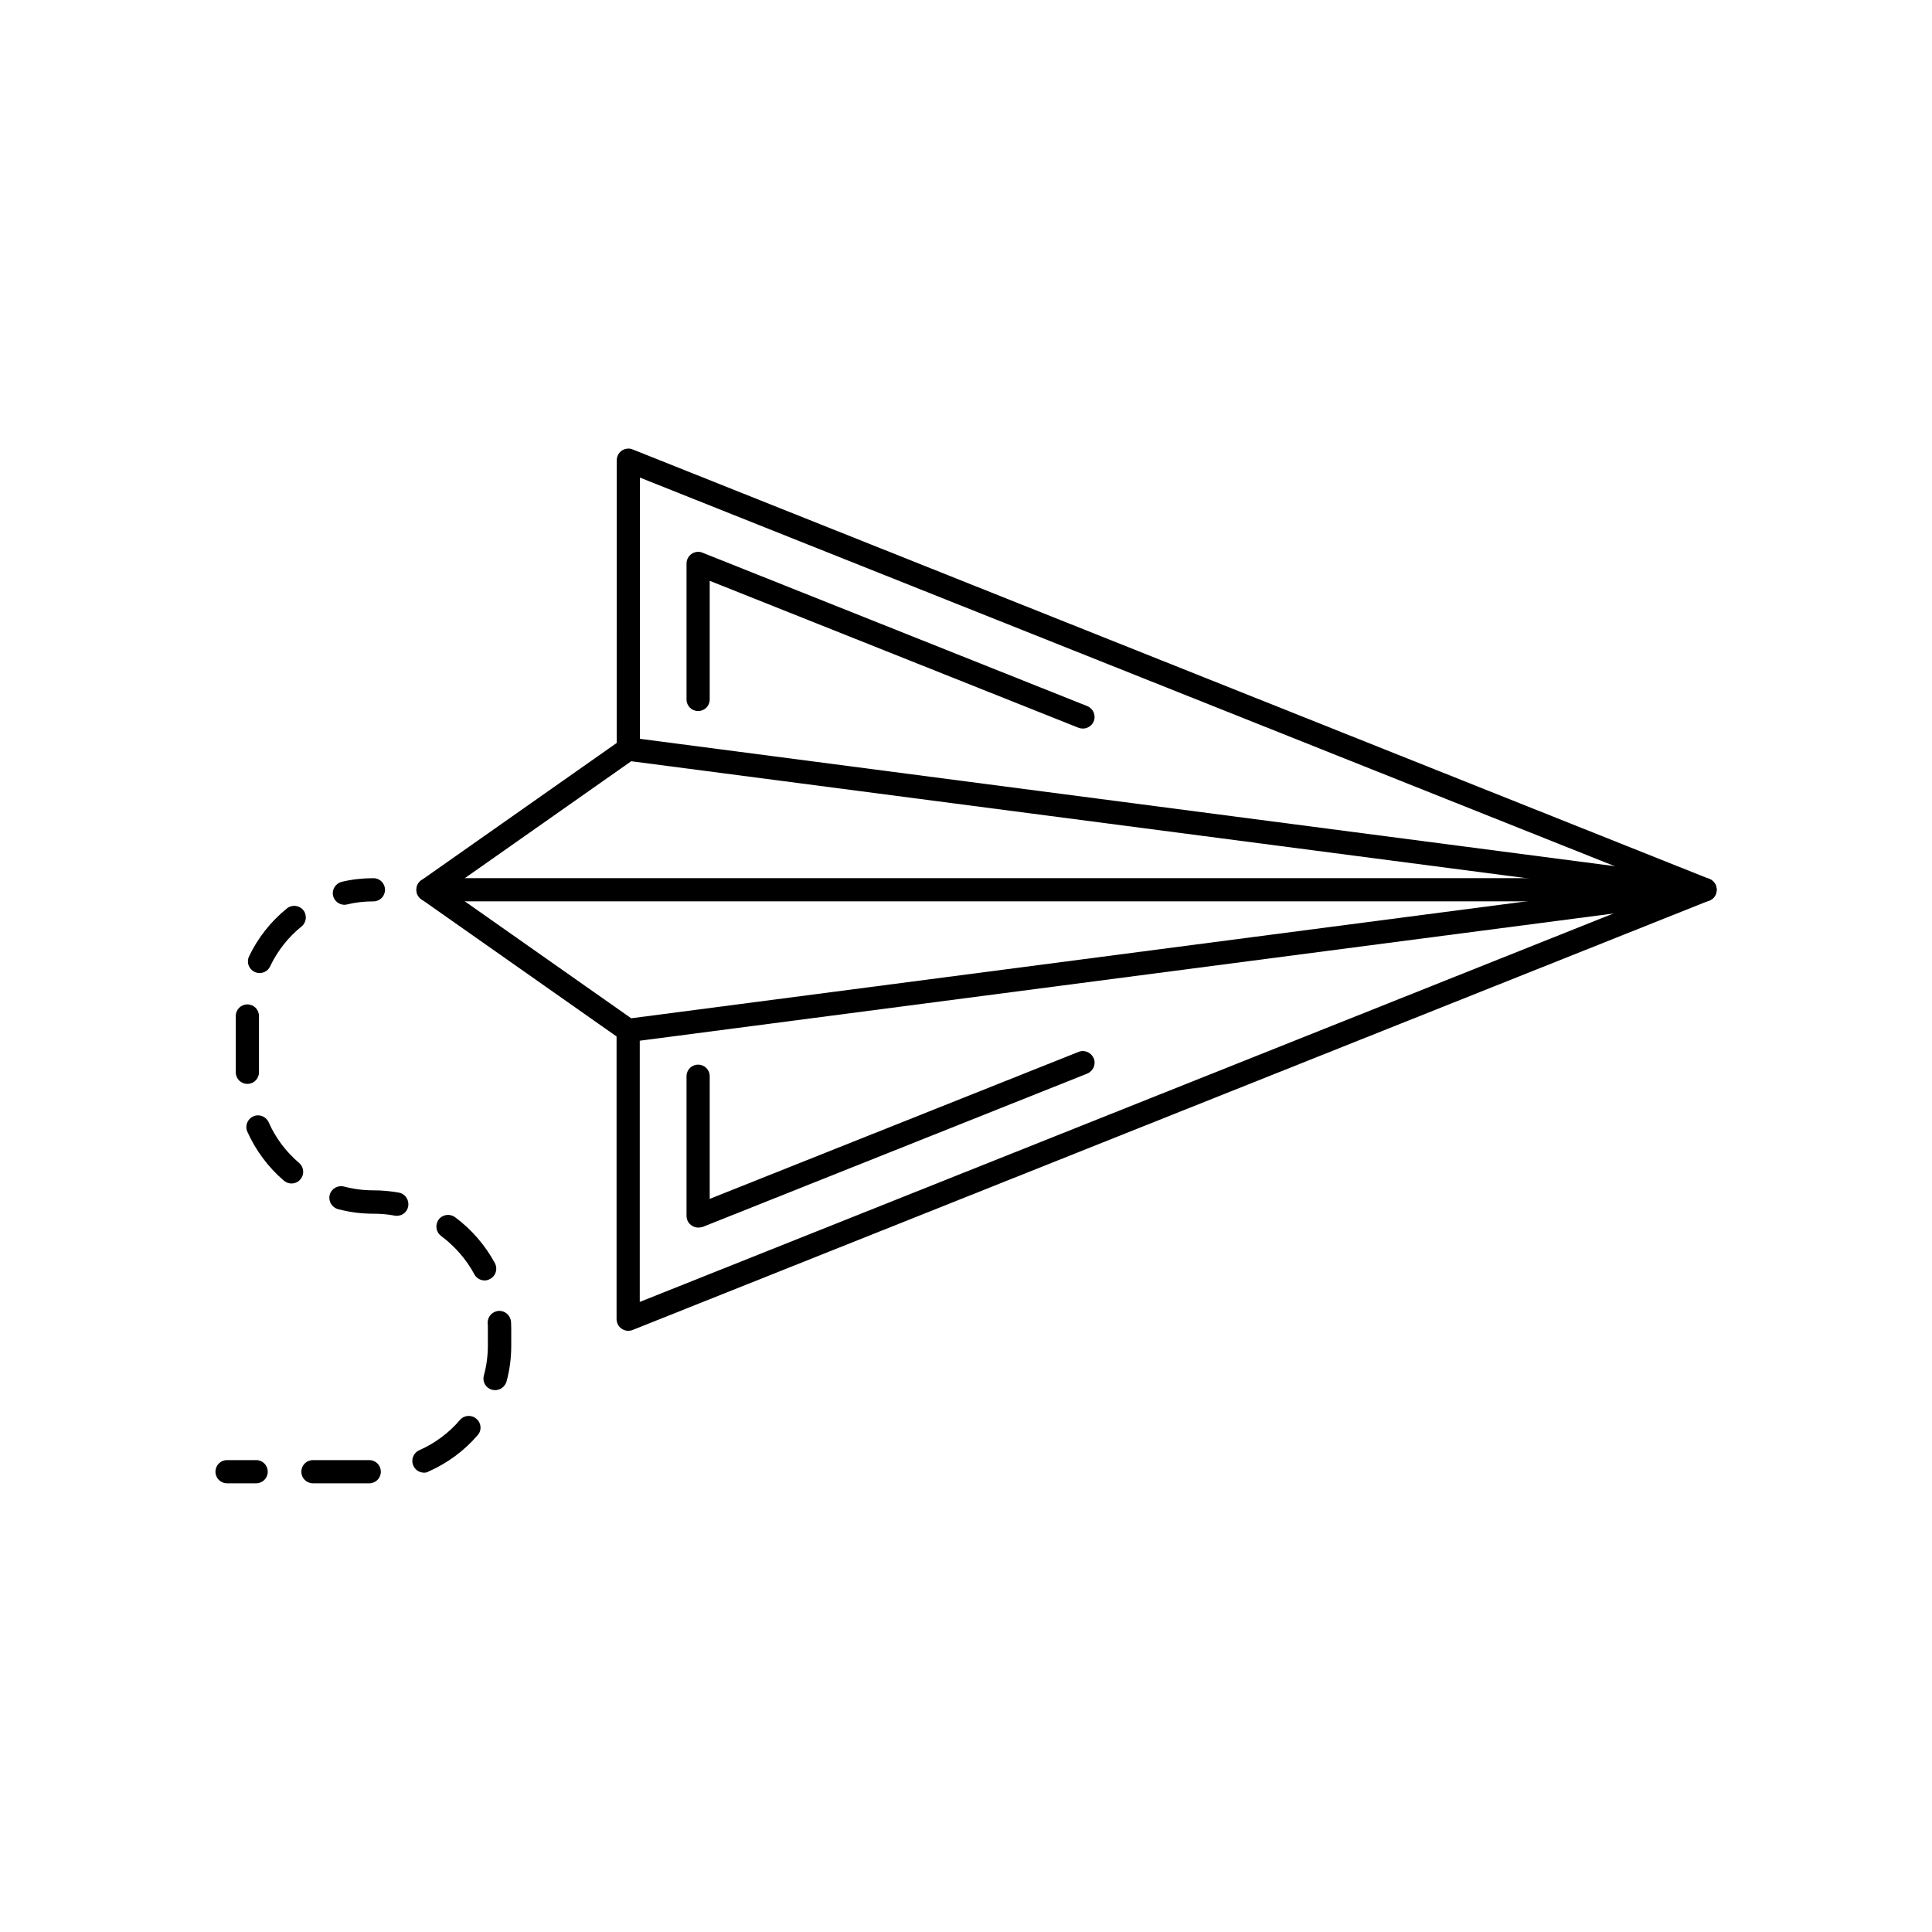 <?xml version="1.0" encoding="UTF-8"?>
<!-- Uploaded to: SVG Repo, www.svgrepo.com, Generator: SVG Repo Mixer Tools -->
<svg fill="#000000" width="800px" height="800px" version="1.1" viewBox="144 144 512 512" xmlns="http://www.w3.org/2000/svg">
 <g>
  <path d="m310.47 496.68c-0.605 0-1.211-0.203-1.715-0.555-0.855-0.555-1.359-1.512-1.359-2.57v-76.477c0-1.715 1.359-3.074 3.074-3.074s3.074 1.359 3.074 3.074v71.945l273.92-109.28-273.88-109.18v71.945c0 1.715-1.359 3.074-3.074 3.074-1.715 0-3.074-1.359-3.074-3.074l0.004-76.531c0-1.008 0.504-1.965 1.359-2.57 0.855-0.555 1.914-0.707 2.871-0.301l285.31 113.81c1.16 0.453 1.965 1.613 1.965 2.871s-0.754 2.418-1.965 2.871l-285.36 113.81c-0.352 0.152-0.754 0.203-1.156 0.203z"/>
  <path d="m310.47 420.15c-0.656 0-1.258-0.203-1.762-0.555l-53.051-37.281c-0.805-0.555-1.309-1.512-1.309-2.519s0.504-1.965 1.309-2.519l53.051-37.281c0.656-0.453 1.41-0.656 2.168-0.555l285.36 37.281c1.562 0.203 2.672 1.512 2.672 3.074s-1.16 2.871-2.672 3.074l-285.36 37.281h-0.406zm-47.66-40.355 48.465 34.059 260.72-34.059-260.72-34.059z"/>
  <path d="m329.01 469.32c-0.605 0-1.211-0.203-1.715-0.555-0.855-0.555-1.359-1.512-1.359-2.57v-36.98c0-1.715 1.359-3.074 3.074-3.074 1.715 0 3.074 1.359 3.074 3.074v32.496l97.738-38.945c1.562-0.656 3.375 0.152 4.031 1.715s-0.152 3.375-1.715 4.031l-101.97 40.656c-0.402 0.102-0.754 0.152-1.156 0.152z"/>
  <path d="m430.98 337.07c-0.402 0-0.754-0.051-1.16-0.203l-97.738-38.945v31.438c0 1.715-1.359 3.074-3.074 3.074-1.715 0-3.074-1.359-3.074-3.074v-36.023c0-1.008 0.504-1.965 1.359-2.57 0.855-0.555 1.914-0.707 2.871-0.301l101.97 40.656c1.562 0.656 2.367 2.418 1.715 4.031-0.504 1.211-1.664 1.918-2.871 1.918z"/>
  <path d="m235.3 383.78c-1.41 0-2.672-0.957-3.023-2.367-0.402-1.664 0.656-3.324 2.316-3.727 2.719-0.656 5.543-0.957 8.363-0.957 1.715 0 3.074 1.359 3.074 3.074 0 1.715-1.359 3.074-3.074 3.074-2.367 0-4.684 0.25-6.953 0.805-0.25 0.047-0.504 0.098-0.703 0.098z"/>
  <path d="m241.85 537.09h-14.914c-1.715 0-3.074-1.359-3.074-3.074 0-1.715 1.359-3.074 3.074-3.074h14.914c1.715 0 3.074 1.359 3.074 3.074 0 1.715-1.359 3.074-3.074 3.074zm14.512-2.82c-1.211 0-2.316-0.707-2.82-1.863-0.707-1.562 0-3.375 1.562-4.082 4.133-1.812 7.859-4.586 10.781-8.012 1.109-1.309 3.074-1.461 4.383-0.301 1.309 1.109 1.461 3.074 0.301 4.332-3.527 4.133-8.062 7.457-13 9.621-0.352 0.254-0.754 0.305-1.207 0.305zm18.84-21.867c-0.25 0-0.555-0.051-0.805-0.102-1.664-0.453-2.621-2.117-2.168-3.777 0.707-2.57 1.059-5.238 1.059-7.91v-4.637c0-0.453 0-0.906-0.051-1.359-0.051-1.715 1.258-3.125 2.973-3.223 1.715-0.051 3.125 1.258 3.223 2.973 0 0.555 0.051 1.059 0.051 1.613v4.637c0 3.223-0.402 6.449-1.258 9.523-0.402 1.355-1.66 2.262-3.023 2.262zm-2.769-29.07c-1.109 0-2.168-0.605-2.719-1.613-2.117-3.981-5.188-7.457-8.816-10.176-1.359-1.008-1.664-2.922-0.656-4.332 1.008-1.359 2.922-1.664 4.332-0.656 4.383 3.223 8.012 7.457 10.578 12.191 0.805 1.512 0.25 3.375-1.258 4.18-0.453 0.254-0.957 0.406-1.461 0.406zm-23.277-17.129c-0.203 0-0.402 0-0.555-0.051-1.863-0.352-3.727-0.504-5.644-0.504-3.176 0-6.348-0.402-9.371-1.211-1.664-0.453-2.621-2.117-2.215-3.777 0.453-1.664 2.117-2.621 3.777-2.215 2.519 0.656 5.141 1.008 7.809 1.008 2.266 0 4.535 0.203 6.75 0.605 1.664 0.301 2.769 1.914 2.469 3.629-0.246 1.508-1.559 2.516-3.019 2.516zm-27.91-8.566c-0.707 0-1.41-0.25-2.016-0.754-4.133-3.527-7.457-8.012-9.672-12.949-0.707-1.562 0-3.375 1.562-4.082 1.562-0.707 3.375 0 4.082 1.562 1.812 4.133 4.586 7.809 8.062 10.781 1.309 1.109 1.461 3.074 0.352 4.332-0.605 0.758-1.516 1.109-2.371 1.109zm-11.688-26.398c-1.715 0-3.074-1.359-3.074-3.074v-14.914c0-1.715 1.359-3.074 3.074-3.074s3.074 1.359 3.074 3.074v14.914c0 1.715-1.363 3.074-3.074 3.074zm3.223-29.371c-0.453 0-0.906-0.102-1.309-0.301-1.562-0.754-2.215-2.57-1.461-4.133 2.316-4.887 5.793-9.27 10.027-12.695 1.309-1.059 3.273-0.855 4.332 0.453s0.855 3.273-0.453 4.332c-3.527 2.82-6.398 6.5-8.312 10.531-0.555 1.207-1.664 1.812-2.824 1.812z"/>
  <path d="m211.88 537.09h-7.707c-1.715 0-3.074-1.359-3.074-3.074 0-1.715 1.359-3.074 3.074-3.074h7.707c1.715 0 3.074 1.359 3.074 3.074 0 1.715-1.359 3.074-3.074 3.074z"/>
  <path d="m595.83 382.87h-338.41c-1.715 0-3.074-1.359-3.074-3.074 0-1.715 1.359-3.074 3.074-3.074h338.41c1.715 0 3.074 1.359 3.074 3.074-0.004 1.715-1.363 3.074-3.078 3.074z"/>
 </g>
</svg>